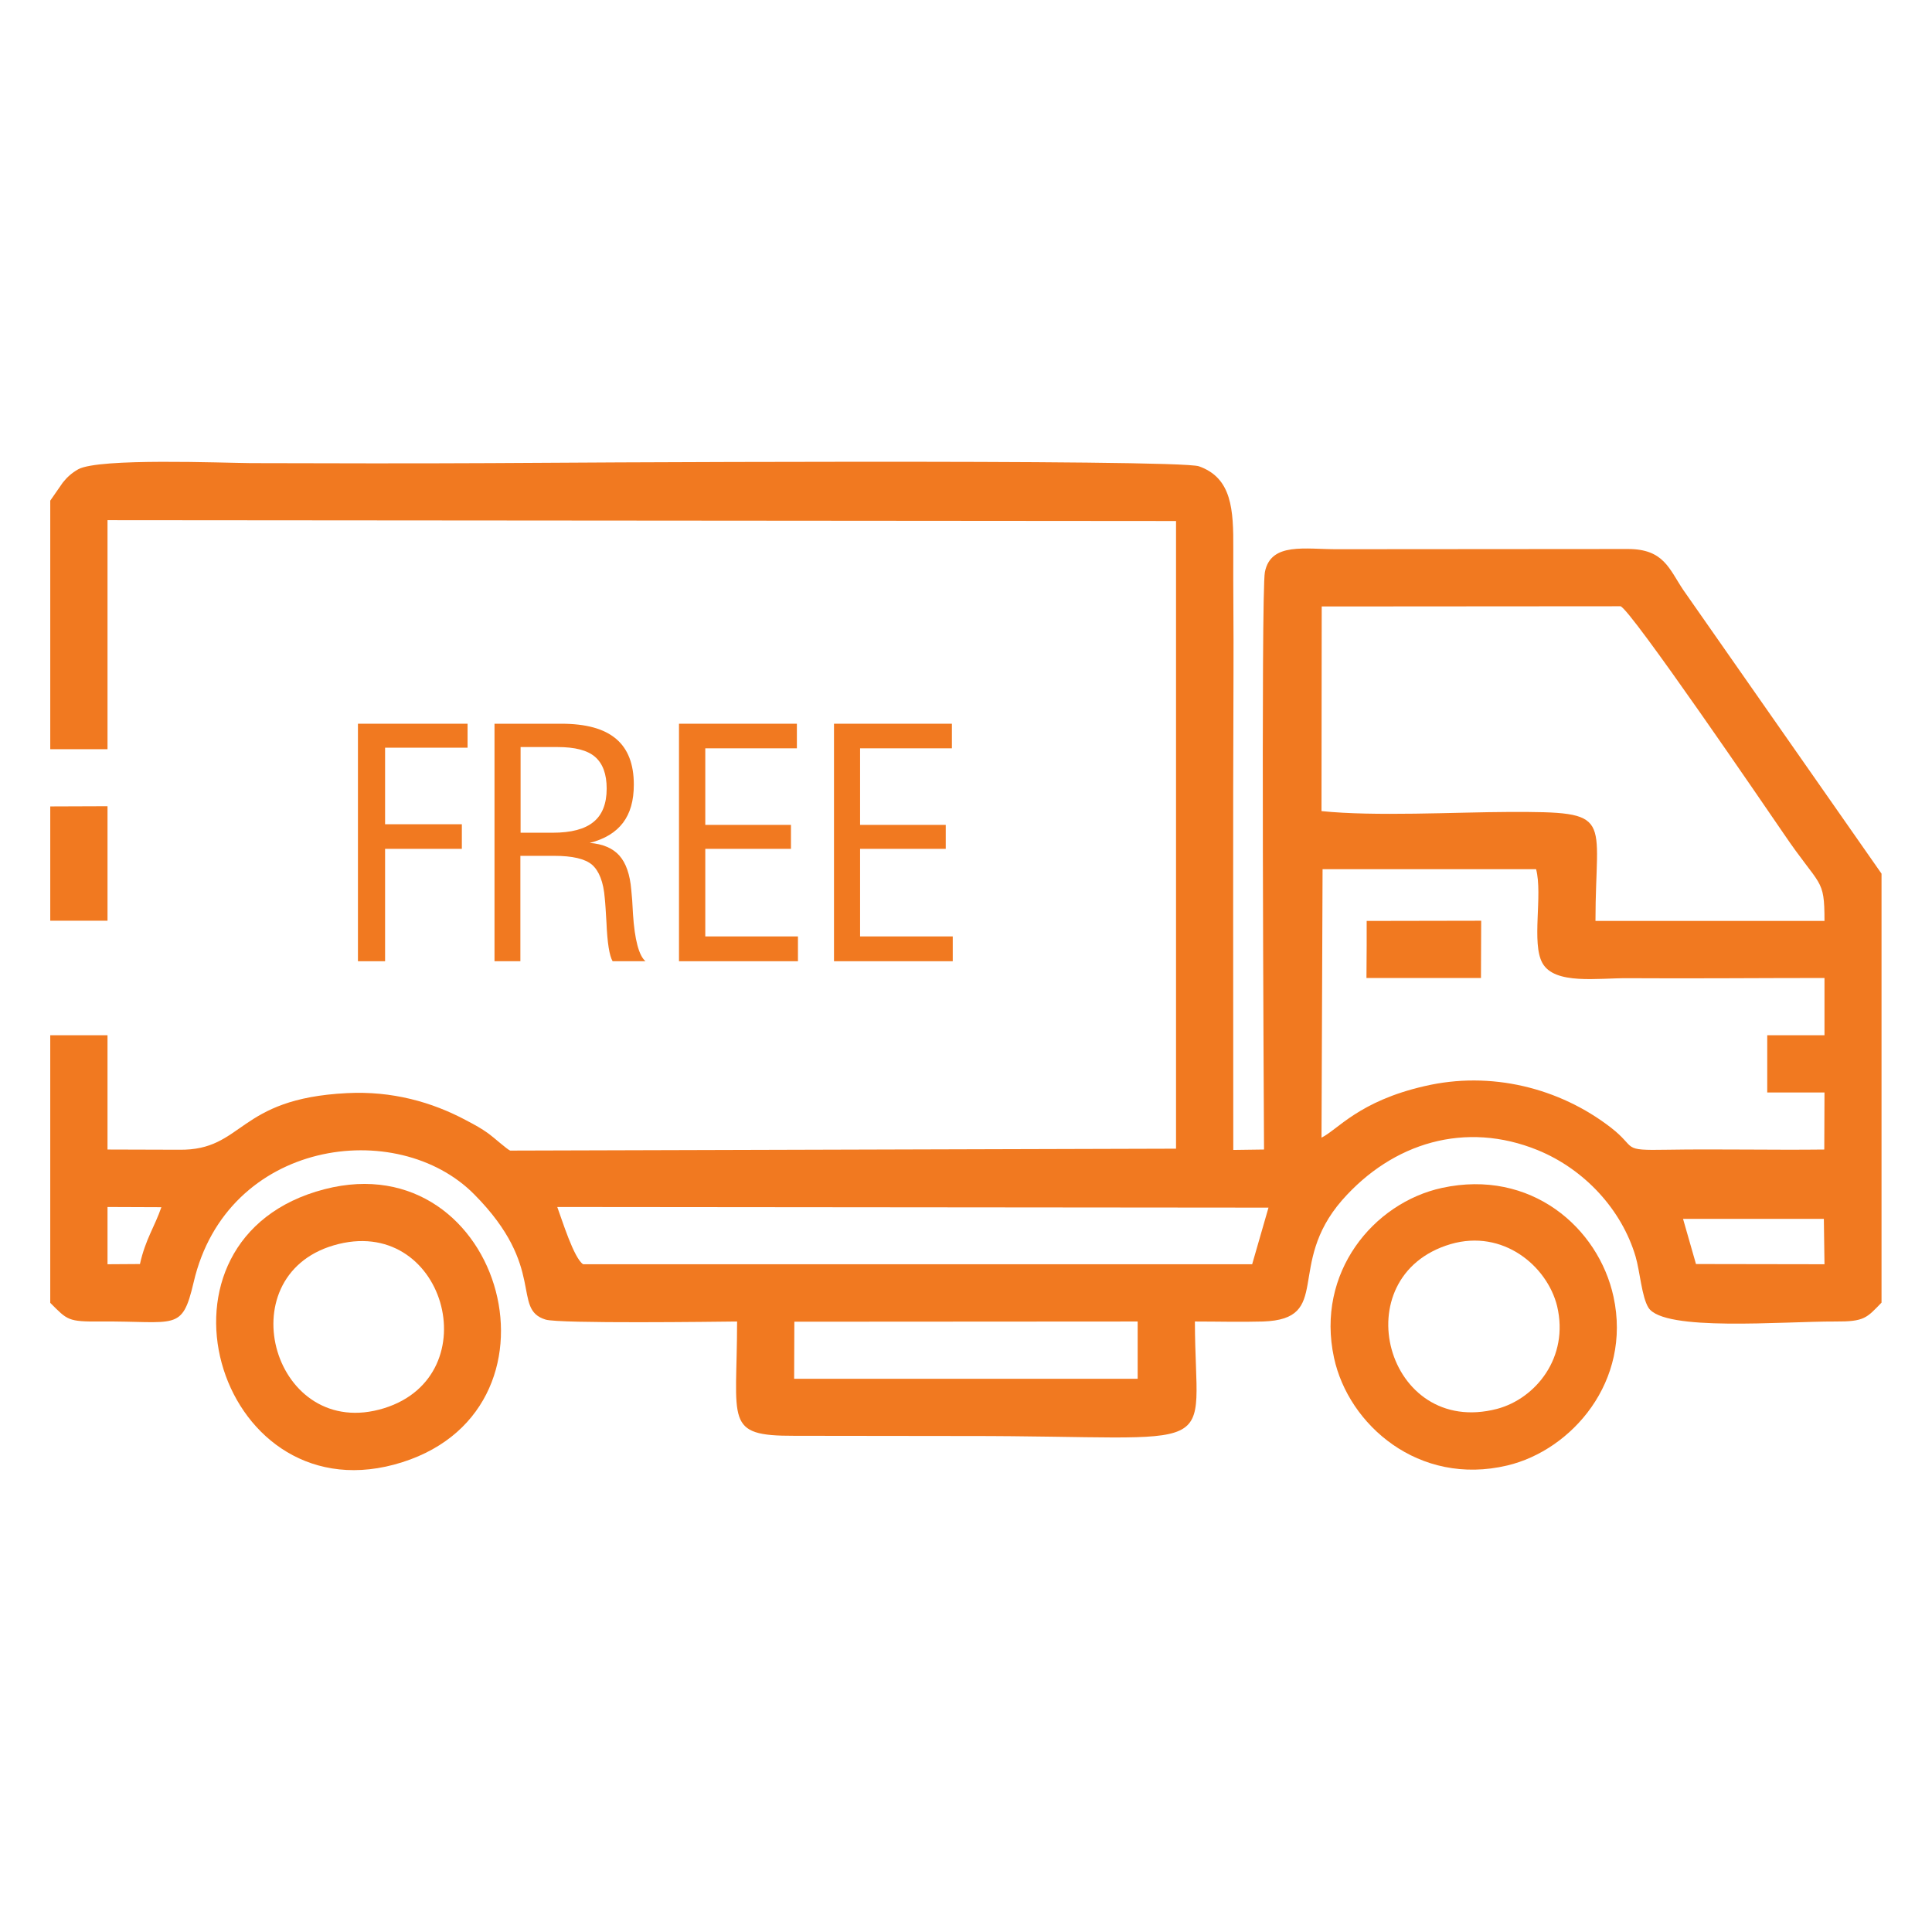 <?xml version="1.0" encoding="UTF-8"?>
<!DOCTYPE svg PUBLIC "-//W3C//DTD SVG 1.1//EN" "http://www.w3.org/Graphics/SVG/1.1/DTD/svg11.dtd">
<!-- Creator: CorelDRAW X7 -->
<svg xmlns="http://www.w3.org/2000/svg" xml:space="preserve" width="30px" height="30px" version="1.1" style="shape-rendering:geometricPrecision; text-rendering:geometricPrecision; image-rendering:optimizeQuality; fill-rule:evenodd; clip-rule:evenodd"
viewBox="0 0 9111 9111"
 xmlns:xlink="http://www.w3.org/1999/xlink">
 <defs>
  <style type="text/css">
   <![CDATA[
    .fil0 {fill:none}
    .fil1 {fill:#F17920}
    .fil2 {fill:#F17920;fill-rule:nonzero}
   ]]>
  </style>
 </defs>
 <g id="Layer_x0020_1">
  <g id="_356459632">
   <rect class="fil0" width="9111" height="9111"/>
   <g id="_461262176">
    <g>
     <path class="fil1" d="M237 2361l0 1172 270 0 0 -1080 5039 4 0 2960 -3140 9c-14,-5 -77,-62 -102,-80 -33,-24 -64,-41 -106,-63 -161,-86 -349,-139 -562,-128 -522,26 -484,271 -791,267 -112,-1 -225,0 -338,-1l0 -539 -270 0 0 1262c82,82 83,89 236,88 358,-3 385,50 440,-184 156,-675 961,-783 1324,-415 343,346 173,540 336,590 67,20 806,10 903,9 0,474 -64,540 270,539 270,0 540,1 809,1 1247,-1 1081,112 1080,-540 106,0 216,3 321,0 331,-11 106,-265 373,-572 239,-272 582,-375 923,-236 222,91 396,282 461,501 21,71 29,191 61,242 73,114 633,64 881,65 138,1 148,-17 218,-89l0 -2023 -935 -1338c-67,-100 -92,-193 -261,-193l-1367 1c-154,1 -317,-35 -345,108 -19,99 -5,2508 -4,2723l-145 2c0,-754 -2,-1508 1,-2261 1,-191 -2,-383 -1,-574 1,-184 -6,-334 -162,-389 -100,-35 -3100,-17 -3342,-15 -376,2 -754,1 -1130,0 -133,-1 -714,-25 -813,29 -33,19 -53,38 -73,63l-59 85 0 0zm270 3601l153 -1c26,-117 69,-175 101,-268l-254 -1 0 270 0 0zm3238 540l1620 0 0 -270 -1619 1 -1 269zm-995 -540l3155 0 77 -267 -3354 -3c21,56 78,242 122,270zm5248 -1l606 1 -3 -214 -664 0 61 213zm-1766 -2136c251,26 627,5 887,4 501,-1 405,16 405,514l1080 0c0,-207 -18,-154 -194,-414 -77,-112 -722,-1059 -768,-1070l-1409 1 -1 965 0 0zm0 1540c77,-38 176,-172 486,-243 312,-73 636,8 878,195 127,98 44,109 265,105 247,-4 495,2 742,-1l1 -269 -270 0 0 -270 270 0 0 -270c-309,0 -619,3 -928,1 -142,-1 -344,32 -402,-71 -53,-94 2,-321 -30,-443l-1007 0 -5 1265 0 1z"/>
     <path class="fil1" d="M1531 5608c-891,230 -513,1523 327,1299 871,-233 518,-1517 -327,-1299zm42 265c-505,149 -280,928 238,768 500,-155 285,-922 -238,-768z"/>
     <path class="fil1" d="M6800 5602c-322,70 -596,399 -509,801 68,316 399,607 817,508 304,-72 588,-397 501,-796 -71,-326 -390,-604 -809,-513l0 0zm41 265c-510,151 -305,914 219,777 181,-48 341,-242 283,-485 -47,-189 -255,-364 -502,-292z"/>
     <polygon class="fil1" points="6445,4461 6444,4612 6984,4612 6985,4342 6445,4343 "/>
     <polygon class="fil1" points="237,4342 473,4342 507,4342 507,3802 237,3803 "/>
    </g>
    <polygon class="fil2" points="1688,4533 1688,3413 2205,3413 2205,3526 1816,3526 1816,3887 2178,3887 2178,4003 1816,4003 1816,4533 "/>
    <path id="_1" class="fil2" d="M2455 3927l151 0c88,0 152,-17 193,-51 41,-33 62,-86 62,-157 0,-68 -18,-118 -55,-150 -36,-31 -95,-46 -176,-46l-175 0 0 404zm-123 606l0 -1120 314 0c117,0 202,23 259,71 56,47 84,119 84,216 0,76 -17,135 -51,180 -34,45 -86,77 -157,95 62,5 109,25 140,60 31,35 50,89 56,162 3,28 6,65 8,113 8,122 28,197 59,223l-155 0c-15,-25 -25,-86 -29,-182 -3,-49 -5,-87 -8,-115 -6,-77 -27,-129 -60,-158 -33,-28 -92,-42 -179,-42l-159 0 0 497 -122 0 0 0z"/>
    <polygon id="_2" class="fil2" points="3202,4533 3202,3413 3758,3413 3758,3529 3326,3529 3326,3890 3730,3890 3730,4003 3326,4003 3326,4416 3763,4416 3763,4533 "/>
    <polygon id="_3" class="fil2" points="3933,4533 3933,3413 4489,3413 4489,3529 4056,3529 4056,3890 4460,3890 4460,4003 4056,4003 4056,4416 4493,4416 4493,4533 "/>
   </g>
  </g>
 </g>
</svg>
